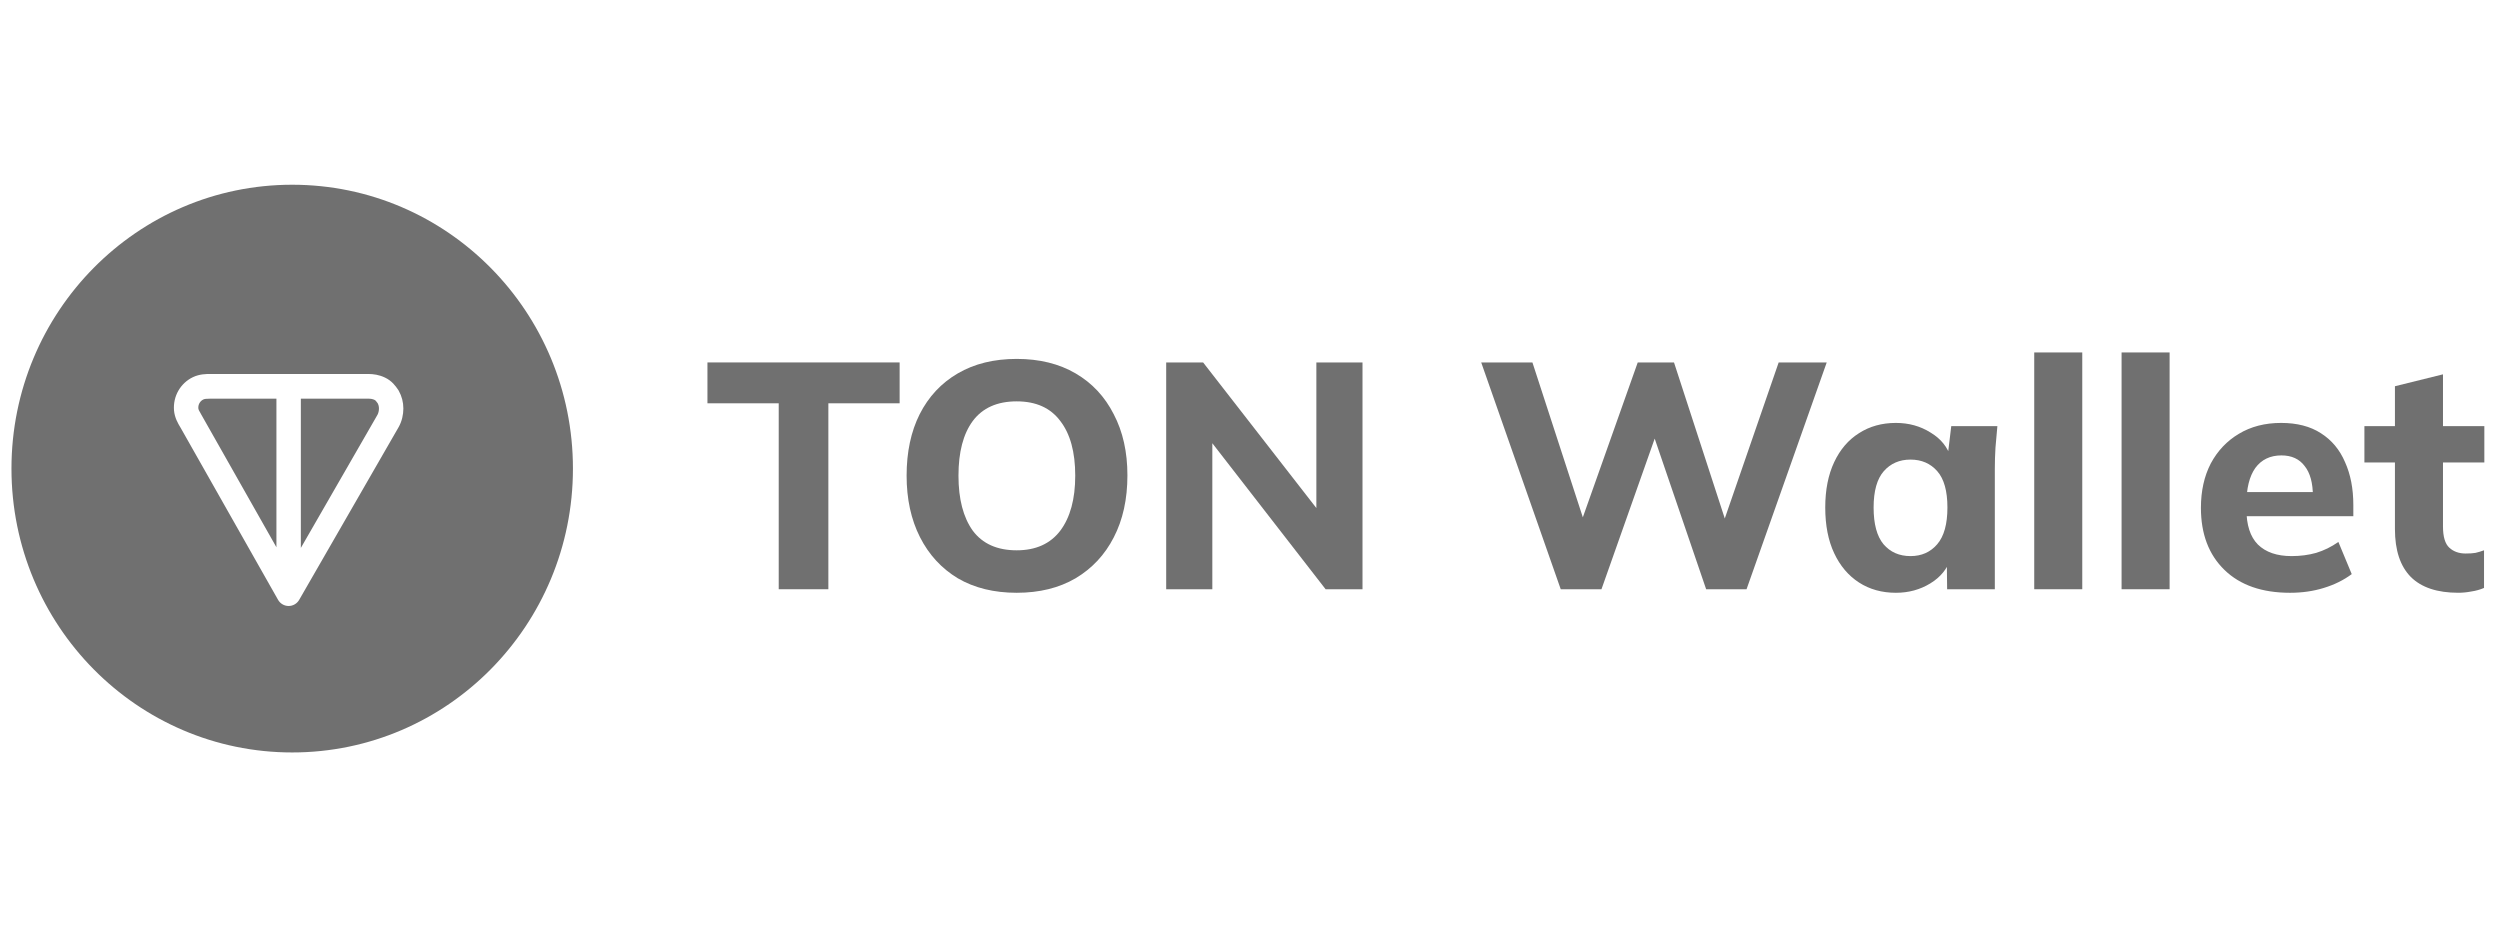 <svg width="160" height="60" viewBox="0 0 160 60" fill="none" xmlns="http://www.w3.org/2000/svg">
<g clip-path="url(#clip0_101_122)">
<path d="M49.838 37.711V25.811H45.277V23.196H57.576V25.811H53.015V37.711H49.838Z" fill="#707070"/>
<path d="M58.023 30.443C58.023 28.933 58.301 27.622 58.858 26.511C59.428 25.385 60.242 24.514 61.301 23.896C62.36 23.278 63.616 22.97 65.069 22.97C66.521 22.97 67.777 23.278 68.836 23.896C69.894 24.514 70.709 25.385 71.279 26.511C71.863 27.622 72.155 28.927 72.155 30.423C72.155 31.946 71.863 33.271 71.279 34.396C70.709 35.508 69.894 36.38 68.836 37.011C67.777 37.629 66.521 37.938 65.069 37.938C63.616 37.938 62.36 37.629 61.301 37.011C60.256 36.38 59.448 35.501 58.878 34.376C58.308 33.25 58.023 31.939 58.023 30.443ZM61.342 30.443C61.342 31.939 61.648 33.113 62.258 33.964C62.883 34.801 63.82 35.22 65.069 35.22C66.29 35.22 67.22 34.801 67.858 33.964C68.496 33.113 68.815 31.939 68.815 30.443C68.815 28.933 68.496 27.767 67.858 26.943C67.234 26.106 66.304 25.687 65.069 25.687C63.82 25.687 62.883 26.106 62.258 26.943C61.648 27.767 61.342 28.933 61.342 30.443Z" fill="#707070"/>
<path d="M74.636 37.711V23.196H76.999L84.797 33.223H84.247V23.196H87.2V37.711H84.838L77.059 27.684H77.589V37.711H74.636Z" fill="#707070"/>
<path d="M99.887 37.711L94.797 23.196H98.075L101.72 34.396H100.845L104.815 23.196H107.136L110.781 34.396H109.967L113.835 23.196H116.91L111.779 37.711H109.193L105.67 27.396H106.139L102.494 37.711H99.887Z" fill="#707070"/>
<path d="M121.337 37.938C120.441 37.938 119.653 37.718 118.974 37.279C118.296 36.84 117.767 36.215 117.387 35.405C117.006 34.595 116.816 33.621 116.816 32.481C116.816 31.356 117.006 30.388 117.387 29.578C117.767 28.769 118.296 28.151 118.974 27.725C119.653 27.286 120.441 27.067 121.337 27.067C122.165 27.067 122.905 27.273 123.557 27.684C124.222 28.082 124.656 28.625 124.859 29.311H124.635L124.88 27.273H127.832C127.791 27.725 127.751 28.185 127.71 28.652C127.683 29.105 127.669 29.551 127.669 29.99V37.711H124.616L124.595 35.755H124.839C124.621 36.414 124.188 36.942 123.536 37.34C122.884 37.738 122.151 37.938 121.337 37.938ZM122.273 35.59C122.979 35.59 123.55 35.337 123.984 34.829C124.419 34.321 124.635 33.538 124.635 32.481C124.635 31.424 124.419 30.649 123.984 30.155C123.55 29.661 122.979 29.414 122.273 29.414C121.568 29.414 120.998 29.661 120.563 30.155C120.129 30.649 119.911 31.424 119.911 32.481C119.911 33.538 120.122 34.321 120.543 34.829C120.977 35.337 121.555 35.59 122.273 35.59Z" fill="#707070"/>
<path d="M130.191 37.711V22.557H133.265V37.711H130.191Z" fill="#707070"/>
<path d="M135.781 37.711V22.557H138.855V37.711H135.781Z" fill="#707070"/>
<path d="M146.56 37.938C144.769 37.938 143.37 37.45 142.366 36.476C141.362 35.501 140.859 34.177 140.859 32.502C140.859 31.418 141.07 30.471 141.49 29.661C141.925 28.851 142.522 28.22 143.282 27.767C144.056 27.3 144.959 27.067 145.99 27.067C147.009 27.067 147.857 27.286 148.536 27.725C149.228 28.165 149.744 28.782 150.083 29.578C150.436 30.361 150.613 31.273 150.613 32.317V33.038H143.384V31.493H148.373L148.027 31.782C148.027 30.917 147.851 30.265 147.497 29.826C147.158 29.373 146.662 29.146 146.011 29.146C145.292 29.146 144.735 29.414 144.341 29.949C143.961 30.484 143.771 31.253 143.771 32.255V32.584C143.771 33.6 144.015 34.355 144.504 34.849C145.007 35.343 145.725 35.59 146.662 35.59C147.219 35.59 147.742 35.522 148.231 35.385C148.732 35.233 149.208 35 149.656 34.684L150.511 36.743C149.995 37.128 149.398 37.423 148.719 37.629C148.054 37.835 147.335 37.938 146.56 37.938Z" fill="#707070"/>
<path d="M157.329 37.937C155.985 37.937 154.974 37.601 154.295 36.928C153.616 36.242 153.276 35.219 153.276 33.861V29.599H151.322V27.272H153.276V24.719L156.351 23.957V27.272H158.998V29.599H156.351V33.696C156.351 34.355 156.487 34.808 156.759 35.055C157.03 35.302 157.376 35.425 157.797 35.425C158.055 35.425 158.266 35.412 158.428 35.384C158.604 35.343 158.788 35.288 158.978 35.219V37.628C158.72 37.738 158.448 37.814 158.164 37.855C157.879 37.91 157.601 37.937 157.329 37.937Z" fill="#707070"/>
<path fill-rule="evenodd" clip-rule="evenodd" d="M18.701 48.157C28.624 48.157 36.668 40.023 36.668 29.99C36.668 19.957 28.624 11.823 18.701 11.823C8.778 11.823 0.734 19.957 0.734 29.99C0.734 40.023 8.778 48.157 18.701 48.157ZM23.55 23.934H13.473C13.203 23.934 12.775 23.936 12.354 24.135C11.96 24.321 11.633 24.625 11.415 25.005C11.198 25.385 11.101 25.823 11.136 26.26C11.175 26.736 11.396 27.105 11.539 27.343L11.542 27.348L11.545 27.352L17.794 38.386C17.933 38.631 18.191 38.782 18.47 38.783C18.749 38.784 19.007 38.635 19.147 38.391L25.514 27.333L25.517 27.328L25.52 27.323C25.724 26.955 25.815 26.533 25.815 26.146C25.815 25.738 25.715 25.36 25.52 25.009C25.509 24.988 25.497 24.969 25.484 24.95C25.318 24.705 25.081 24.373 24.635 24.163C24.263 23.987 23.907 23.934 23.55 23.934ZM13.473 25.514H17.691V35.025L12.896 26.558C12.892 26.552 12.889 26.547 12.886 26.541C12.726 26.275 12.699 26.198 12.694 26.131C12.684 26.014 12.71 25.897 12.768 25.796C12.826 25.695 12.912 25.615 13.015 25.566C13.089 25.531 13.196 25.514 13.473 25.514ZM19.254 35.067V25.514H23.55C23.74 25.514 23.859 25.54 23.975 25.595C24.003 25.608 24.023 25.622 24.048 25.648C24.078 25.679 24.114 25.724 24.172 25.809C24.228 25.918 24.253 26.024 24.253 26.146C24.253 26.296 24.215 26.443 24.16 26.545L19.254 35.067Z" fill="#707070"/>
</g>
<defs>
<clipPath id="clip0_101_122">
<rect width="159.947" height="59.98" fill="white" transform="translate(0.015)"/>
</clipPath>
</defs>
</svg>
